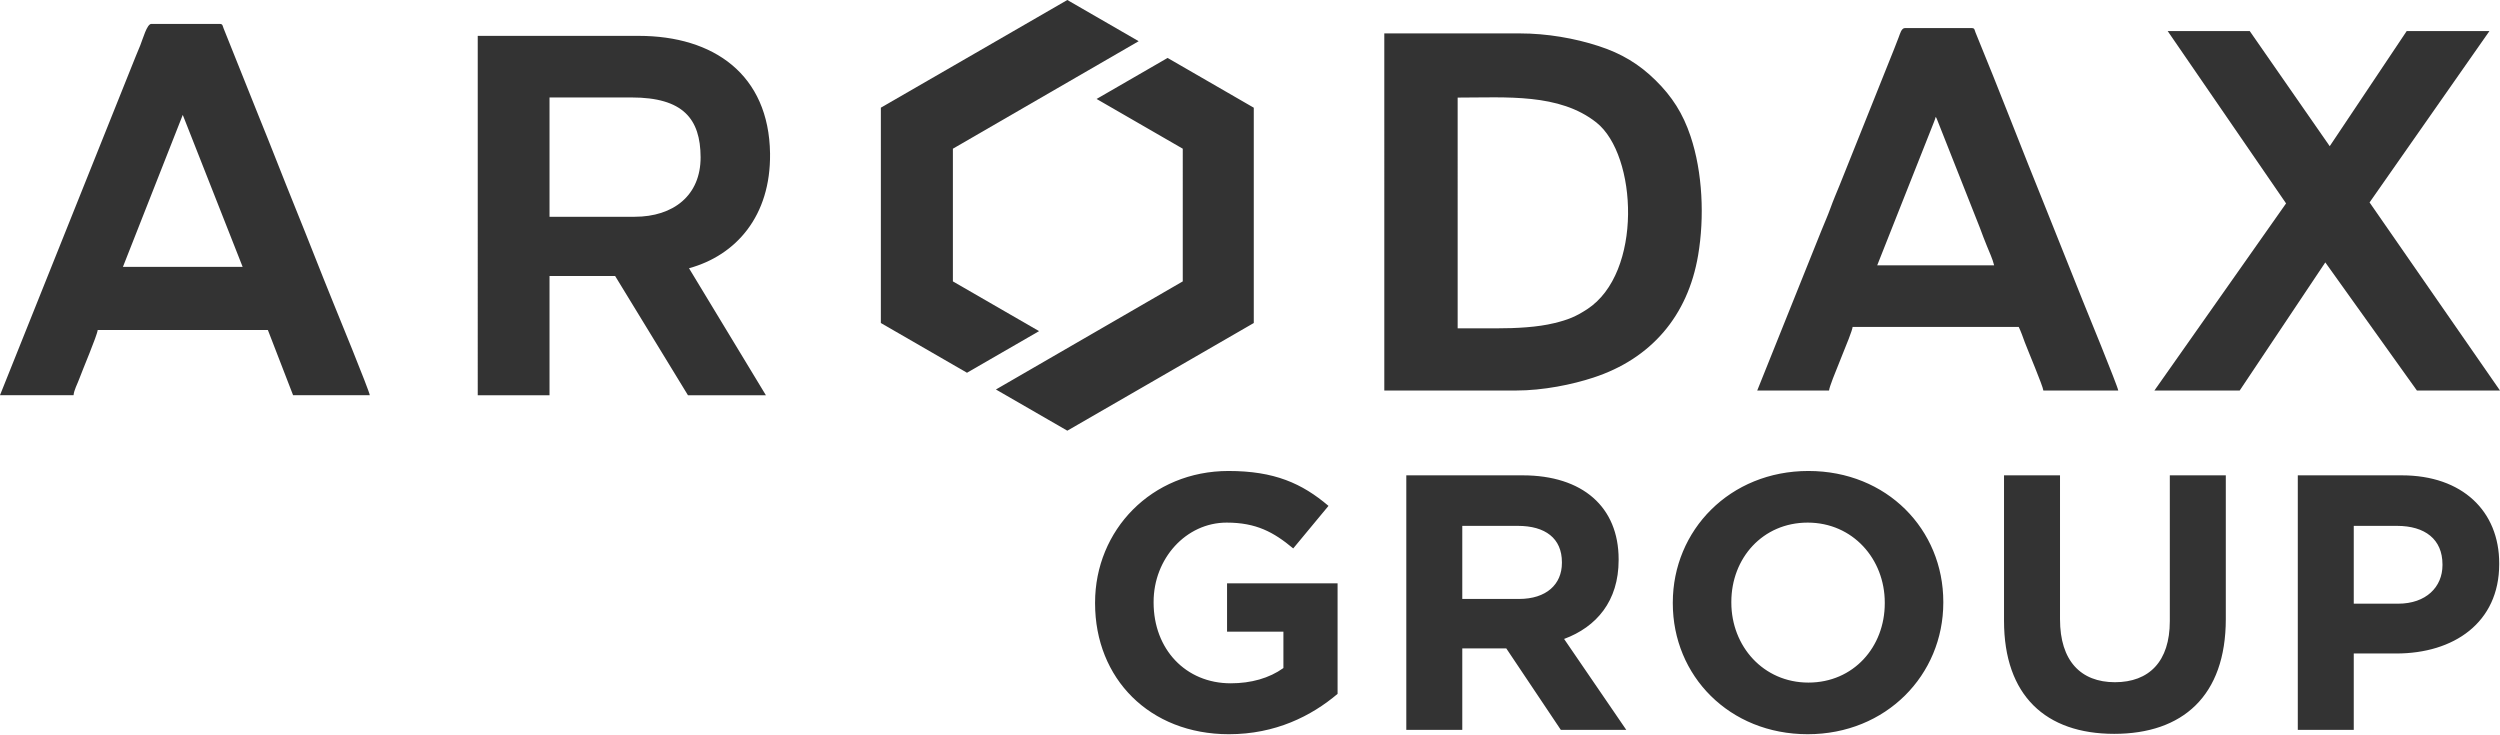 <svg width="1369.073" height="402.349" xml:space="preserve" style="clip-rule:evenodd;fill-rule:evenodd;stroke-linejoin:round;stroke-miterlimit:2" xmlns="http://www.w3.org/2000/svg"><path d="M261.626 216.47h39.31v-65.314h35.936l39.89 65.314h42.682l-42.123-69.57c25.772-7.071 44.821-28.61 44.38-62.872-.605-43.217-30.866-64.383-71.897-64.383h-88.178zm85.946-97.761h-46.636V53.372h44.938c28.237 0 37.704 11.723 37.797 32.703.07 21.004-14.956 32.634-36.1 32.634M0 216.408h40.286c.233-2.791 2.093-6.094 3.094-8.862 1.651-4.606 9.885-23.911 10.118-26.819H146.7l13.793 35.68H202.5c-.186-2.256-18.84-47.798-20.143-50.985-6.955-17.073-13.444-33.936-20.469-51.218-6.931-17.073-13.42-33.983-20.282-50.8l-19.19-47.938c-.604-1.466-.348-2.373-2.186-2.373H82.851c-2.372 0-4.605 8.188-6 11.653-1.815 4.42-3.373 8.118-5.094 12.514zM100.087 62.916l32.796 83.247h-65.57zm657.997 150.949h71.99c15.211 0 31.074-3.326 42.472-7.071 31.563-10.304 51.776-33.704 57.405-67.082 3.489-20.585 2.512-45.24-4.164-65.127-4.14-12.398-10.071-21.679-19.142-30.61-8.979-8.862-18.678-14.7-31.169-18.748-13.095-4.28-28.353-6.931-43.17-6.931h-74.222zm61.383-34.053h-21.213V53.442c26.656 0 55.614-2.49 75.99 13.653 22.422 17.794 25.492 82.386-5.118 102.274-6.117 3.977-10.28 5.721-17.956 7.582-9.164 2.233-20.445 2.861-31.703 2.861m142.838 34.062h39.333c.325-3.954 12.583-31.052 12.909-34.843h90.97c1.185 2.419 2.395 5.838 3.302 8.373 1.535 4.14 9.978 24.028 10.188 26.47h41.007c-.21-2.21-18.399-46.66-19.678-49.776-6.769-16.677-13.119-33.145-19.98-50.009-12.98-31.959-25.47-64.685-38.542-96.389-.581-1.442-.349-2.326-2.116-2.326h-36.518c-1.954 0-2.722 3.35-3.373 4.955-.86 2.163-1.535 4.07-2.489 6.42l-29.842 74.547c-1.814 4.466-3.443 8.165-5.07 12.7-1.582 4.373-3.21 7.955-4.955 12.282zm97.738-149.863c.419.605.093.07.605 1.07l23.609 59.708c1.186 3.233 2.512 6.722 3.86 10.002 1.303 3.303 3.071 6.908 3.932 10.513h-64.035l30.099-75.99c.674-1.744 1.558-3.768 1.93-5.303M639.412 31.725l47.195 27.261V176.89l-51.056 29.494-51.055 29.47-39.1-22.562c34.169-19.748 68.221-39.519 102.32-59.196V81.432l-31.47-18.166-15.724-9.072z" style="fill:#333;fill-opacity:1"/><path d="m584.496 0 39.077 22.562c-33.96 19.655-67.756 39.24-101.739 58.87v72.665l31.47 18.166 15.724 9.07-39.472 22.796-47.17-27.238V58.964l51.055-29.47zm595.312 213.874h46.706l46.891-70.175 50.172 70.175h45.496l-71.43-103.018 65.638-93.83h-45.31l-42.147 63.034-43.798-63.034h-44.938l64.825 94.365z" style="fill:#333;fill-opacity:1"/><path d="M903.254 660.191v-11.475h-11.475v5.02h5.851v3.775c-1.473 1.057-3.36 1.585-5.474 1.585-4.68 0-8.002-3.548-8.002-8.379v-.076c0-4.491 3.36-8.228 7.587-8.228 3.058 0 4.869.981 6.908 2.68l3.661-4.417c-2.755-2.34-5.624-3.623-10.38-3.623-8.002 0-13.853 6.152-13.853 13.664v.075c0 7.814 5.662 13.589 13.891 13.589 4.831 0 8.568-1.888 11.286-4.19zm29.97 3.737-6.455-9.437c3.359-1.245 5.662-3.925 5.662-8.191v-.075c0-5.435-3.737-8.719-9.965-8.719h-12.078v26.422h5.812v-8.455h4.568l5.661 8.455zm-6.681-17.326c0 2.227-1.623 3.737-4.454 3.737H916.2v-7.587h5.775c2.831 0 4.568 1.284 4.568 3.775zm39.595 4.115v-.076c0-7.511-5.851-13.588-14.004-13.588-8.153 0-14.079 6.152-14.079 13.664v.075c0 7.512 5.851 13.589 14.004 13.589 8.153 0 14.079-6.153 14.079-13.664zm-6.077.075c0 4.53-3.246 8.229-7.927 8.229-4.68 0-8.002-3.775-8.002-8.304v-.076c0-4.529 3.246-8.228 7.927-8.228 4.68 0 8.002 3.774 8.002 8.304zm35.405 1.623v-14.909h-5.813v15.136c0 4.19-2.151 6.341-5.699 6.341s-5.7-2.227-5.7-6.53v-14.947h-5.813v15.098c0 7.776 4.341 11.739 11.437 11.739 7.096 0 11.588-3.926 11.588-11.928zm28.384-5.699v-.076c0-5.397-3.81-9.134-10.11-9.134h-10.8v26.422h5.81v-7.927h4.42c5.93 0 10.68-3.171 10.68-9.285zm-5.89.113c0 2.265-1.7 4.001-4.6 4.001h-4.61v-8.078h4.49c2.91 0 4.72 1.397 4.72 4.001z" style="fill-rule:nonzero;fill:#333;fill-opacity:1" transform="matrix(5.275 0 0 5.275 -4032.166 -3102.535)"/></svg>